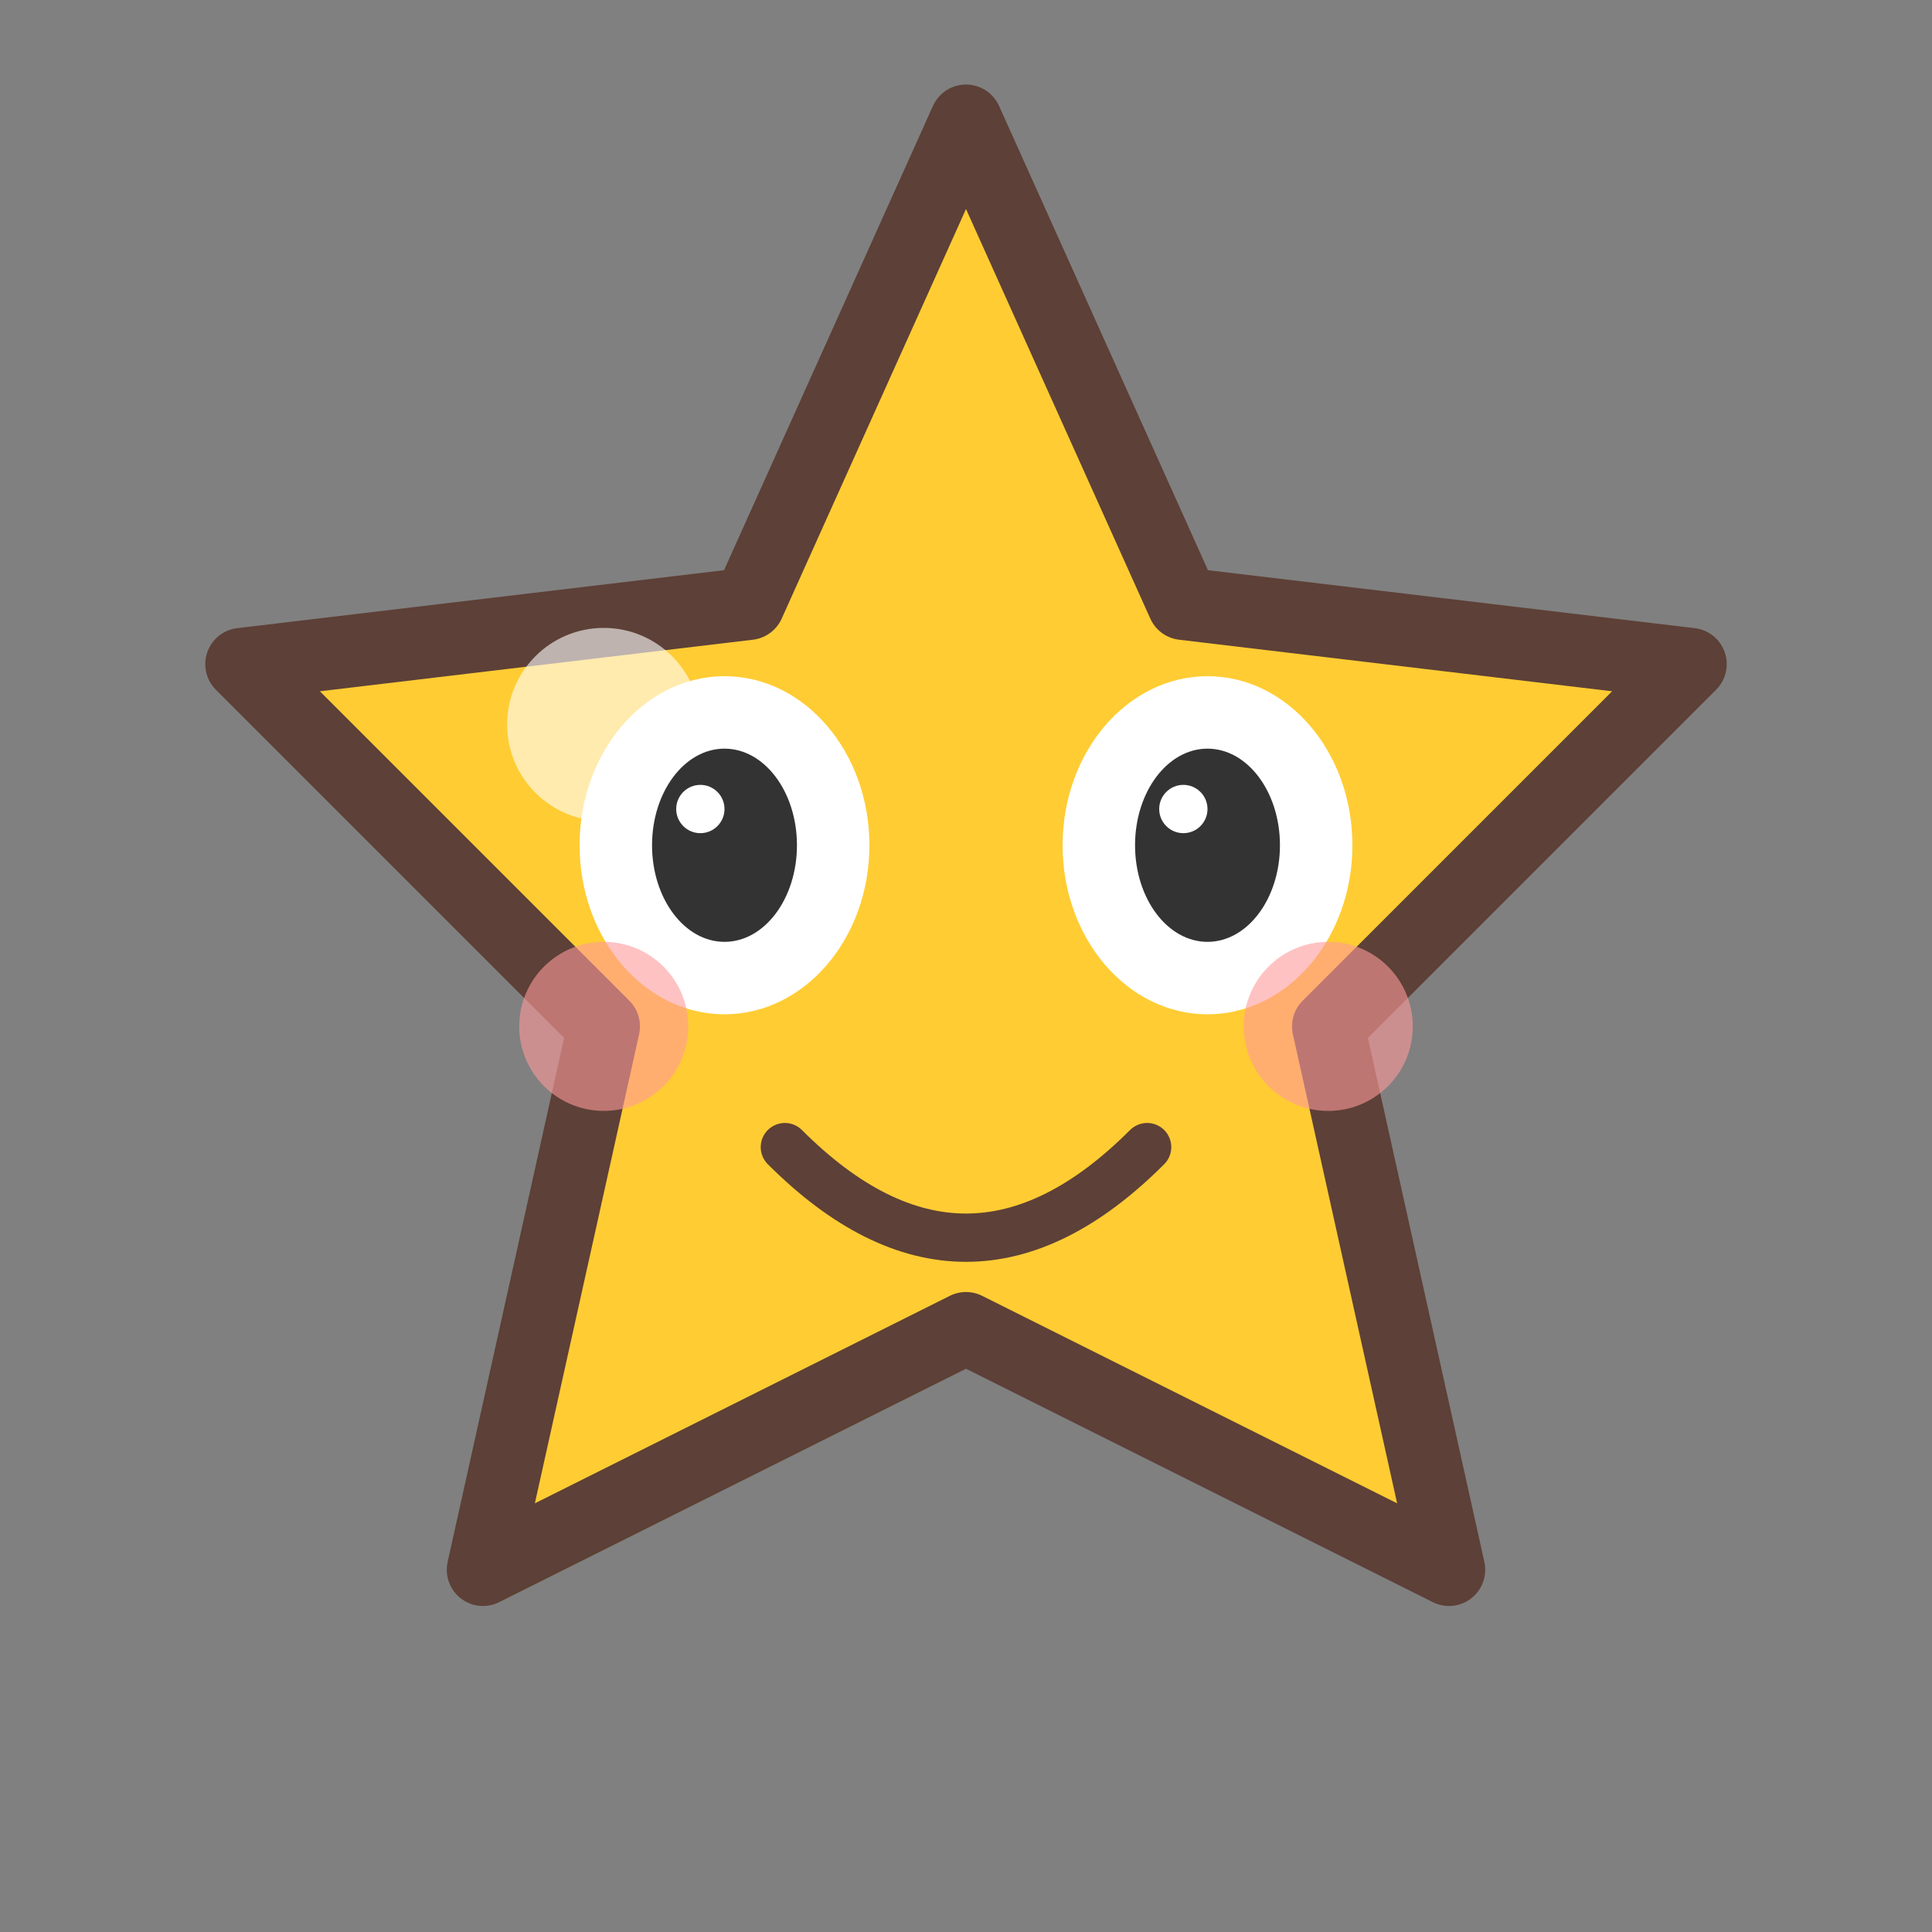 <?xml version="1.0" encoding="UTF-8"?>
<svg width="160" height="160" viewBox="0 0 160 160" fill="none" xmlns="http://www.w3.org/2000/svg">
  <rect x="0" y="0" width="160" height="160" fill="#808080" stroke="none"/>
  <!-- Viền ngôi sao chính -->
  <path d="M80 10
           L98 50
           L140 55
           L110 85
           L120 130
           L80 110
           L40 130
           L50 85
           L20 55
           L62 50
           Z" fill="#FFCC33" stroke="#5D4037" stroke-width="6" stroke-linejoin="round" />

  <!-- Highlight trắng nhỏ -->
  <circle cx="50" cy="60" r="8" fill="white" fill-opacity="0.6" />

  <!-- Mắt trái -->
  <g>
    <ellipse cx="60" cy="70" rx="12" ry="14" fill="white" />
    <ellipse cx="60" cy="70" rx="6" ry="8" fill="#333333" />
    <circle cx="58" cy="67" r="2" fill="white" />
  </g>

  <!-- Mắt phải -->
  <g>
    <ellipse cx="100" cy="70" rx="12" ry="14" fill="white" />
    <ellipse cx="100" cy="70" rx="6" ry="8" fill="#333333" />
    <circle cx="98" cy="67" r="2" fill="white" />
  </g>

  <!-- Má hồng -->
  <circle cx="50" cy="85" r="7" fill="#FF9999" fill-opacity="0.6" />
  <circle cx="110" cy="85" r="7" fill="#FF9999" fill-opacity="0.6" />

  <!-- Miệng cười -->
  <path d="M65 95 Q80 110 95 95" stroke="#5D4037" stroke-width="4" stroke-linecap="round" fill="none" />
</svg>